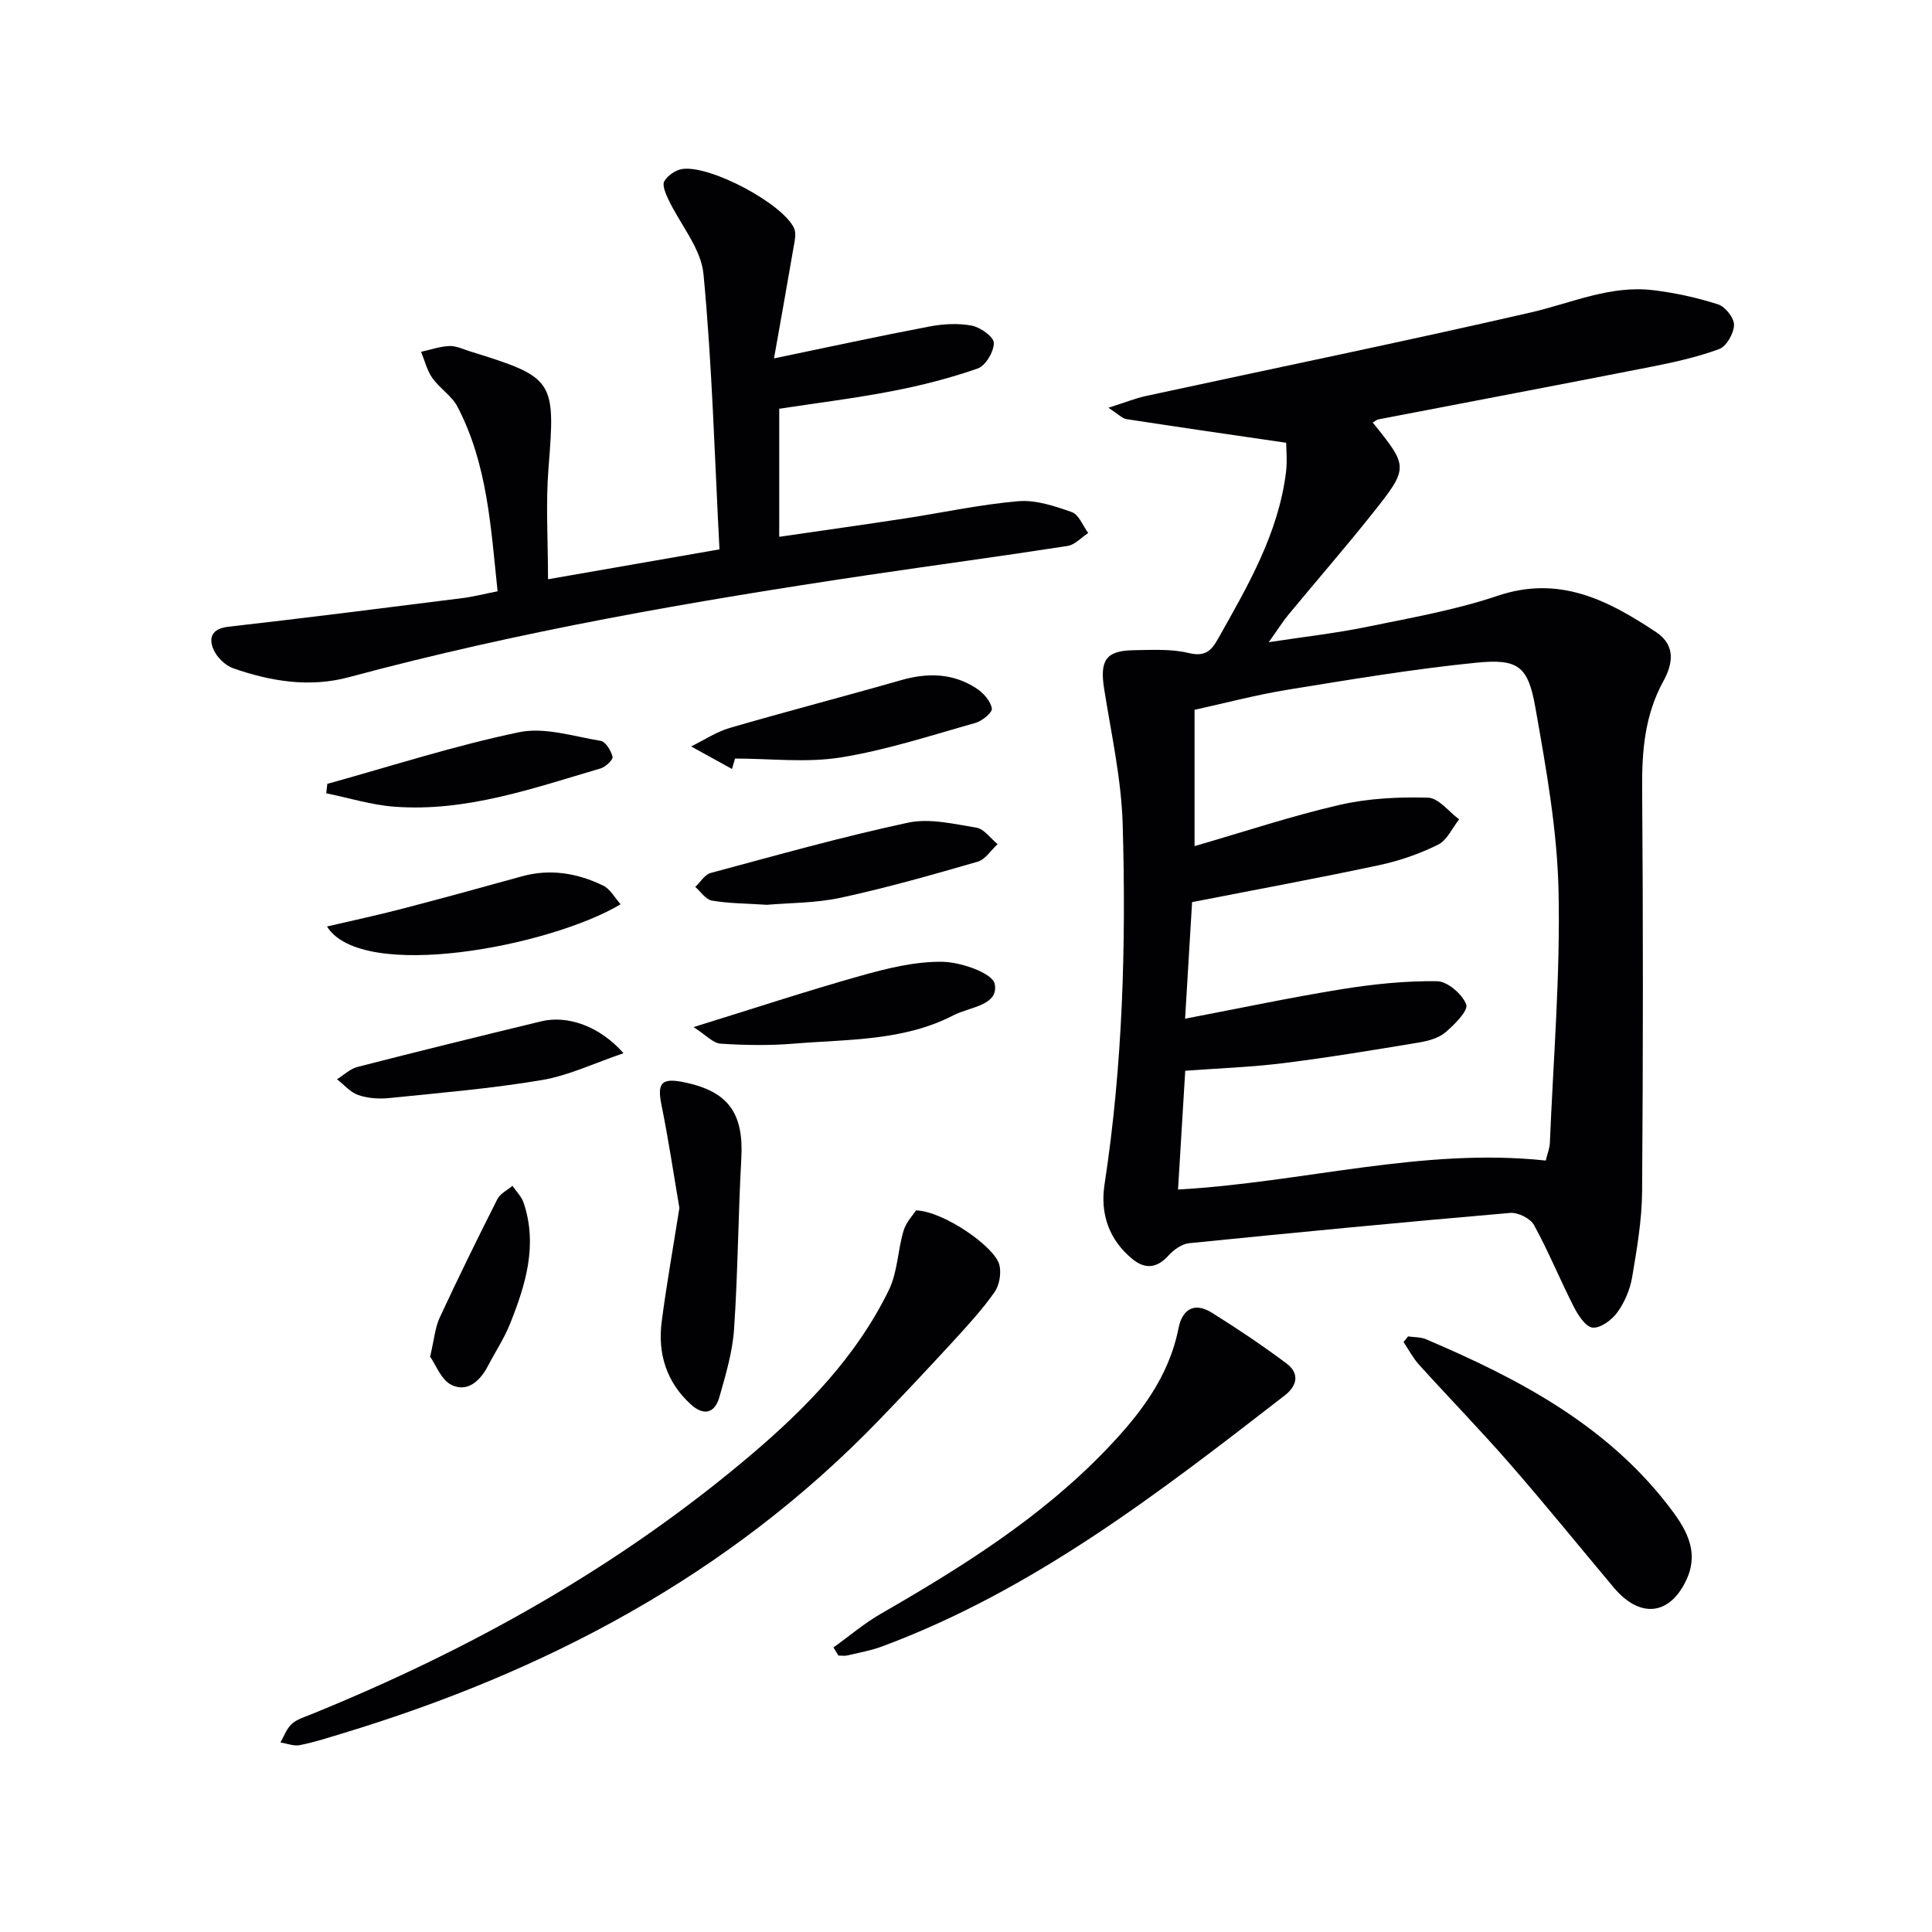 <svg enable-background="new 0 0 400 400" viewBox="0 0 400 400" xmlns="http://www.w3.org/2000/svg"><g fill="#010103"><path d="m266.29 91.67c-11.57-1.69-22.34-3.24-33.1-4.9-.84-.13-1.58-.97-3.7-2.35 3.35-1.06 5.51-1.94 7.75-2.43 26.57-5.76 53.2-11.21 79.69-17.3 8.39-1.93 16.42-5.67 25.27-4.62 4.57.54 9.14 1.55 13.52 2.95 1.48.47 3.33 2.82 3.29 4.27-.05 1.75-1.56 4.42-3.07 4.98-4.62 1.7-9.5 2.77-14.35 3.72-18.71 3.68-37.44 7.22-56.16 10.83-.43.08-.8.43-1.22.66 7.43 9.23 7.52 9.31-.18 18.98-5.59 7.03-11.5 13.81-17.22 20.74-1.25 1.51-2.3 3.19-4.13 5.76 7.44-1.14 13.9-1.86 20.24-3.16 9.1-1.87 18.35-3.48 27.12-6.44 12.81-4.32 22.87.89 32.86 7.53 4.2 2.8 3.34 6.75 1.49 10.12-3.85 7.02-4.46 14.39-4.4 22.19.21 27.82.2 55.64-.01 83.45-.04 5.93-1.07 11.9-2.06 17.77-.43 2.55-1.55 5.19-3.06 7.28-1.13 1.57-3.44 3.29-5.1 3.17-1.42-.1-3.02-2.54-3.9-4.27-2.86-5.6-5.24-11.46-8.26-16.97-.75-1.37-3.31-2.64-4.92-2.51-22.17 1.91-44.32 4.04-66.46 6.27-1.52.15-3.21 1.35-4.28 2.54-2.36 2.62-4.8 2.91-7.41.8-4.92-3.99-6.78-9.4-5.85-15.48 3.78-24.74 4.48-49.66 3.76-74.59-.27-9.38-2.37-18.72-3.84-28.05-.93-5.89.35-7.89 6.07-7.99 3.82-.06 7.78-.3 11.44.58 3.45.83 4.69-.47 6.15-3.08 6.11-10.87 12.41-21.65 13.99-34.34.29-2.37.04-4.82.04-6.11zm-22.39 154.61c25.93-1.46 50.57-8.74 76.13-6 .34-1.4.8-2.5.85-3.62.72-17.4 2.18-34.82 1.8-52.21-.28-12.69-2.58-25.41-4.8-37.97-1.52-8.62-3.56-10.15-12.39-9.26-13.02 1.31-25.97 3.48-38.9 5.58-6.61 1.08-13.11 2.81-19.27 4.16v28.22c10.29-2.98 20.06-6.24 30.05-8.54 5.92-1.36 12.19-1.66 18.28-1.49 2.19.06 4.3 2.9 6.45 4.48-1.43 1.8-2.49 4.33-4.36 5.25-3.82 1.89-7.98 3.34-12.15 4.23-12.65 2.7-25.37 5.04-38.78 7.66-.45 7.45-.91 15.12-1.45 24.14 11.35-2.17 21.86-4.4 32.45-6.11 6.51-1.05 13.16-1.74 19.73-1.65 2.15.03 5.22 2.68 6.03 4.82.47 1.25-2.44 4.19-4.33 5.78-1.43 1.2-3.6 1.78-5.53 2.1-9.34 1.55-18.68 3.1-28.06 4.27-6.69.83-13.46 1.06-20.26 1.57-.51 8.27-.99 16.2-1.49 24.59z"/><path d="m160.25 74.2c11.44-2.37 21.75-4.62 32.12-6.59 2.87-.55 5.99-.73 8.83-.19 1.78.34 4.55 2.31 4.56 3.58.02 1.81-1.7 4.71-3.33 5.29-5.74 2.01-11.7 3.52-17.69 4.68-7.64 1.48-15.38 2.43-23.41 3.66v26.51c8.73-1.27 17.35-2.48 25.94-3.79 7.86-1.2 15.66-2.91 23.56-3.58 3.63-.31 7.54 1.01 11.09 2.26 1.46.52 2.27 2.83 3.38 4.32-1.41.92-2.74 2.44-4.26 2.68-13.78 2.14-27.6 3.99-41.4 6.04-36.12 5.38-72.07 11.62-107.39 21.13-8.12 2.19-16.17.88-23.94-1.83-1.67-.58-3.44-2.31-4.13-3.95-1.01-2.4-.32-4.27 3.09-4.66 16.18-1.83 32.33-3.9 48.49-5.93 2.27-.29 4.51-.87 7.26-1.41-1.4-13.21-2.08-26.33-8.32-38.24-1.18-2.25-3.68-3.78-5.19-5.92-1.11-1.58-1.58-3.6-2.33-5.42 1.95-.43 3.9-1.12 5.87-1.2 1.42-.05 2.88.68 4.31 1.12 17.45 5.39 17.65 5.97 16.2 24.17-.59 7.39-.1 14.86-.1 23 12.27-2.14 23.28-4.06 35.5-6.19-1.01-19.24-1.52-38.18-3.31-56.99-.5-5.31-4.79-10.24-7.24-15.4-.57-1.2-1.36-2.99-.87-3.83.69-1.2 2.38-2.35 3.78-2.54 5.79-.77 20.63 7.11 23.07 12.23.53 1.12.12 2.79-.12 4.16-1.27 7.46-2.62 14.91-4.02 22.83z"/><path d="m189.65 250.6c5.68.15 16.43 7.57 17.28 11.36.39 1.72-.02 4.13-1.02 5.56-2.46 3.51-5.39 6.71-8.3 9.89-5.17 5.63-10.41 11.21-15.72 16.71-30.97 32.05-68.98 52.06-111.2 64.83-2.85.86-5.7 1.79-8.61 2.36-1.26.25-2.67-.34-4.02-.55.75-1.3 1.27-2.85 2.33-3.82 1.04-.97 2.59-1.42 3.97-1.98 33.01-13.41 63.82-30.59 91.07-53.7 11.46-9.72 21.96-20.49 28.62-34.22 1.79-3.69 1.81-8.2 3.02-12.22.53-1.8 1.99-3.29 2.58-4.22z"/><path d="m172.57 341.09c3.23-2.33 6.29-4.95 9.72-6.93 16.75-9.65 33.08-19.84 46.6-33.89 6.97-7.24 13.08-15.02 15.11-25.28.79-3.99 3.33-5.44 6.9-3.21 5.28 3.3 10.47 6.78 15.46 10.51 2.69 2.02 2.29 4.56-.37 6.62-26.01 20.16-52.03 40.31-83.34 51.96-2.32.86-4.79 1.3-7.21 1.87-.59.14-1.25.02-1.87.02-.34-.55-.67-1.11-1-1.67z"/><path d="m291.52 276.69c1.25.18 2.6.11 3.72.59 18.93 8.06 36.95 17.49 49.97 34.19 3.65 4.69 6.89 9.6 3.82 15.88-3.51 7.18-9.59 7.69-14.94 1.31-7.15-8.52-14.15-17.17-21.46-25.55-6.11-7.01-12.61-13.68-18.85-20.58-1.25-1.39-2.14-3.11-3.19-4.68.31-.38.62-.77.93-1.16z"/><path d="m140.66 250.09c-1.18-6.9-2.24-14.1-3.69-21.22-.95-4.65-.08-5.77 4.67-4.8 9.16 1.88 12.36 6.41 11.84 15.79-.65 11.77-.7 23.58-1.5 35.34-.32 4.73-1.73 9.43-3.03 14.03-.96 3.41-3.27 3.97-5.95 1.51-5.04-4.62-6.86-10.52-6-17.13 1-7.69 2.37-15.33 3.66-23.52z"/><path d="m151.55 159.21c-2.82-1.56-5.64-3.11-8.46-4.67 2.66-1.3 5.2-3.01 8-3.83 11.77-3.43 23.65-6.5 35.43-9.88 5.58-1.6 10.89-1.49 15.77 1.78 1.38.92 2.82 2.58 3.06 4.08.13.83-2.02 2.6-3.42 2.99-9.24 2.6-18.44 5.63-27.87 7.14-7.12 1.14-14.57.23-21.88.23-.21.71-.42 1.44-.63 2.16z"/><path d="m143.59 212.65c12.5-3.87 23.46-7.49 34.55-10.61 5.52-1.55 11.32-3 16.98-2.91 3.82.06 10.36 2.32 10.82 4.58.9 4.46-5.18 4.76-8.51 6.48-10.36 5.37-21.83 4.96-33.01 5.88-5.05.42-10.17.34-15.23.01-1.55-.09-3.01-1.78-5.6-3.43z"/><path d="m158.79 187.33c-4.47-.29-7.98-.28-11.39-.87-1.28-.22-2.31-1.84-3.45-2.83 1.05-.99 1.96-2.56 3.19-2.89 13.57-3.65 27.11-7.47 40.84-10.41 4.46-.96 9.49.26 14.17 1.03 1.61.27 2.94 2.23 4.39 3.41-1.36 1.25-2.52 3.17-4.11 3.63-9.37 2.71-18.77 5.39-28.29 7.45-5.31 1.15-10.87 1.08-15.35 1.48z"/><path d="m67.7 191.82c5.3-1.24 10.38-2.32 15.41-3.63 8.32-2.17 16.61-4.44 24.89-6.74 5.92-1.65 11.56-.68 16.91 1.92 1.44.7 2.35 2.48 3.58 3.85-14.58 8.73-53.57 16.17-60.79 4.6z"/><path d="m67.77 162.29c13.21-3.66 26.29-7.9 39.68-10.69 5.3-1.11 11.3.86 16.92 1.79 1.03.17 2.15 2.04 2.45 3.31.14.59-1.44 2.09-2.46 2.39-13.96 4.1-27.81 9.04-42.68 7.93-4.76-.35-9.43-1.82-14.14-2.78.07-.65.15-1.3.23-1.95z"/><path d="m129.09 218.06c-6.08 2.06-11.37 4.63-16.94 5.56-10.43 1.76-21.01 2.64-31.55 3.72-2.11.22-4.42.06-6.41-.62-1.65-.56-2.96-2.14-4.42-3.27 1.42-.88 2.73-2.17 4.27-2.56 12.65-3.25 25.34-6.37 38.03-9.44 5.48-1.32 12.16 1.05 17.02 6.61z"/><path d="m89.05 280.89c.86-3.63 1.03-6.04 1.98-8.08 3.83-8.25 7.84-16.43 11.95-24.55.58-1.15 2.06-1.84 3.12-2.75.79 1.17 1.89 2.24 2.32 3.53 2.93 8.74.41 16.96-2.81 25.01-1.22 3.05-3.07 5.85-4.6 8.78-1.62 3.11-4.26 5.49-7.52 3.91-2.15-1.04-3.28-4.23-4.44-5.85z"/></g></svg>